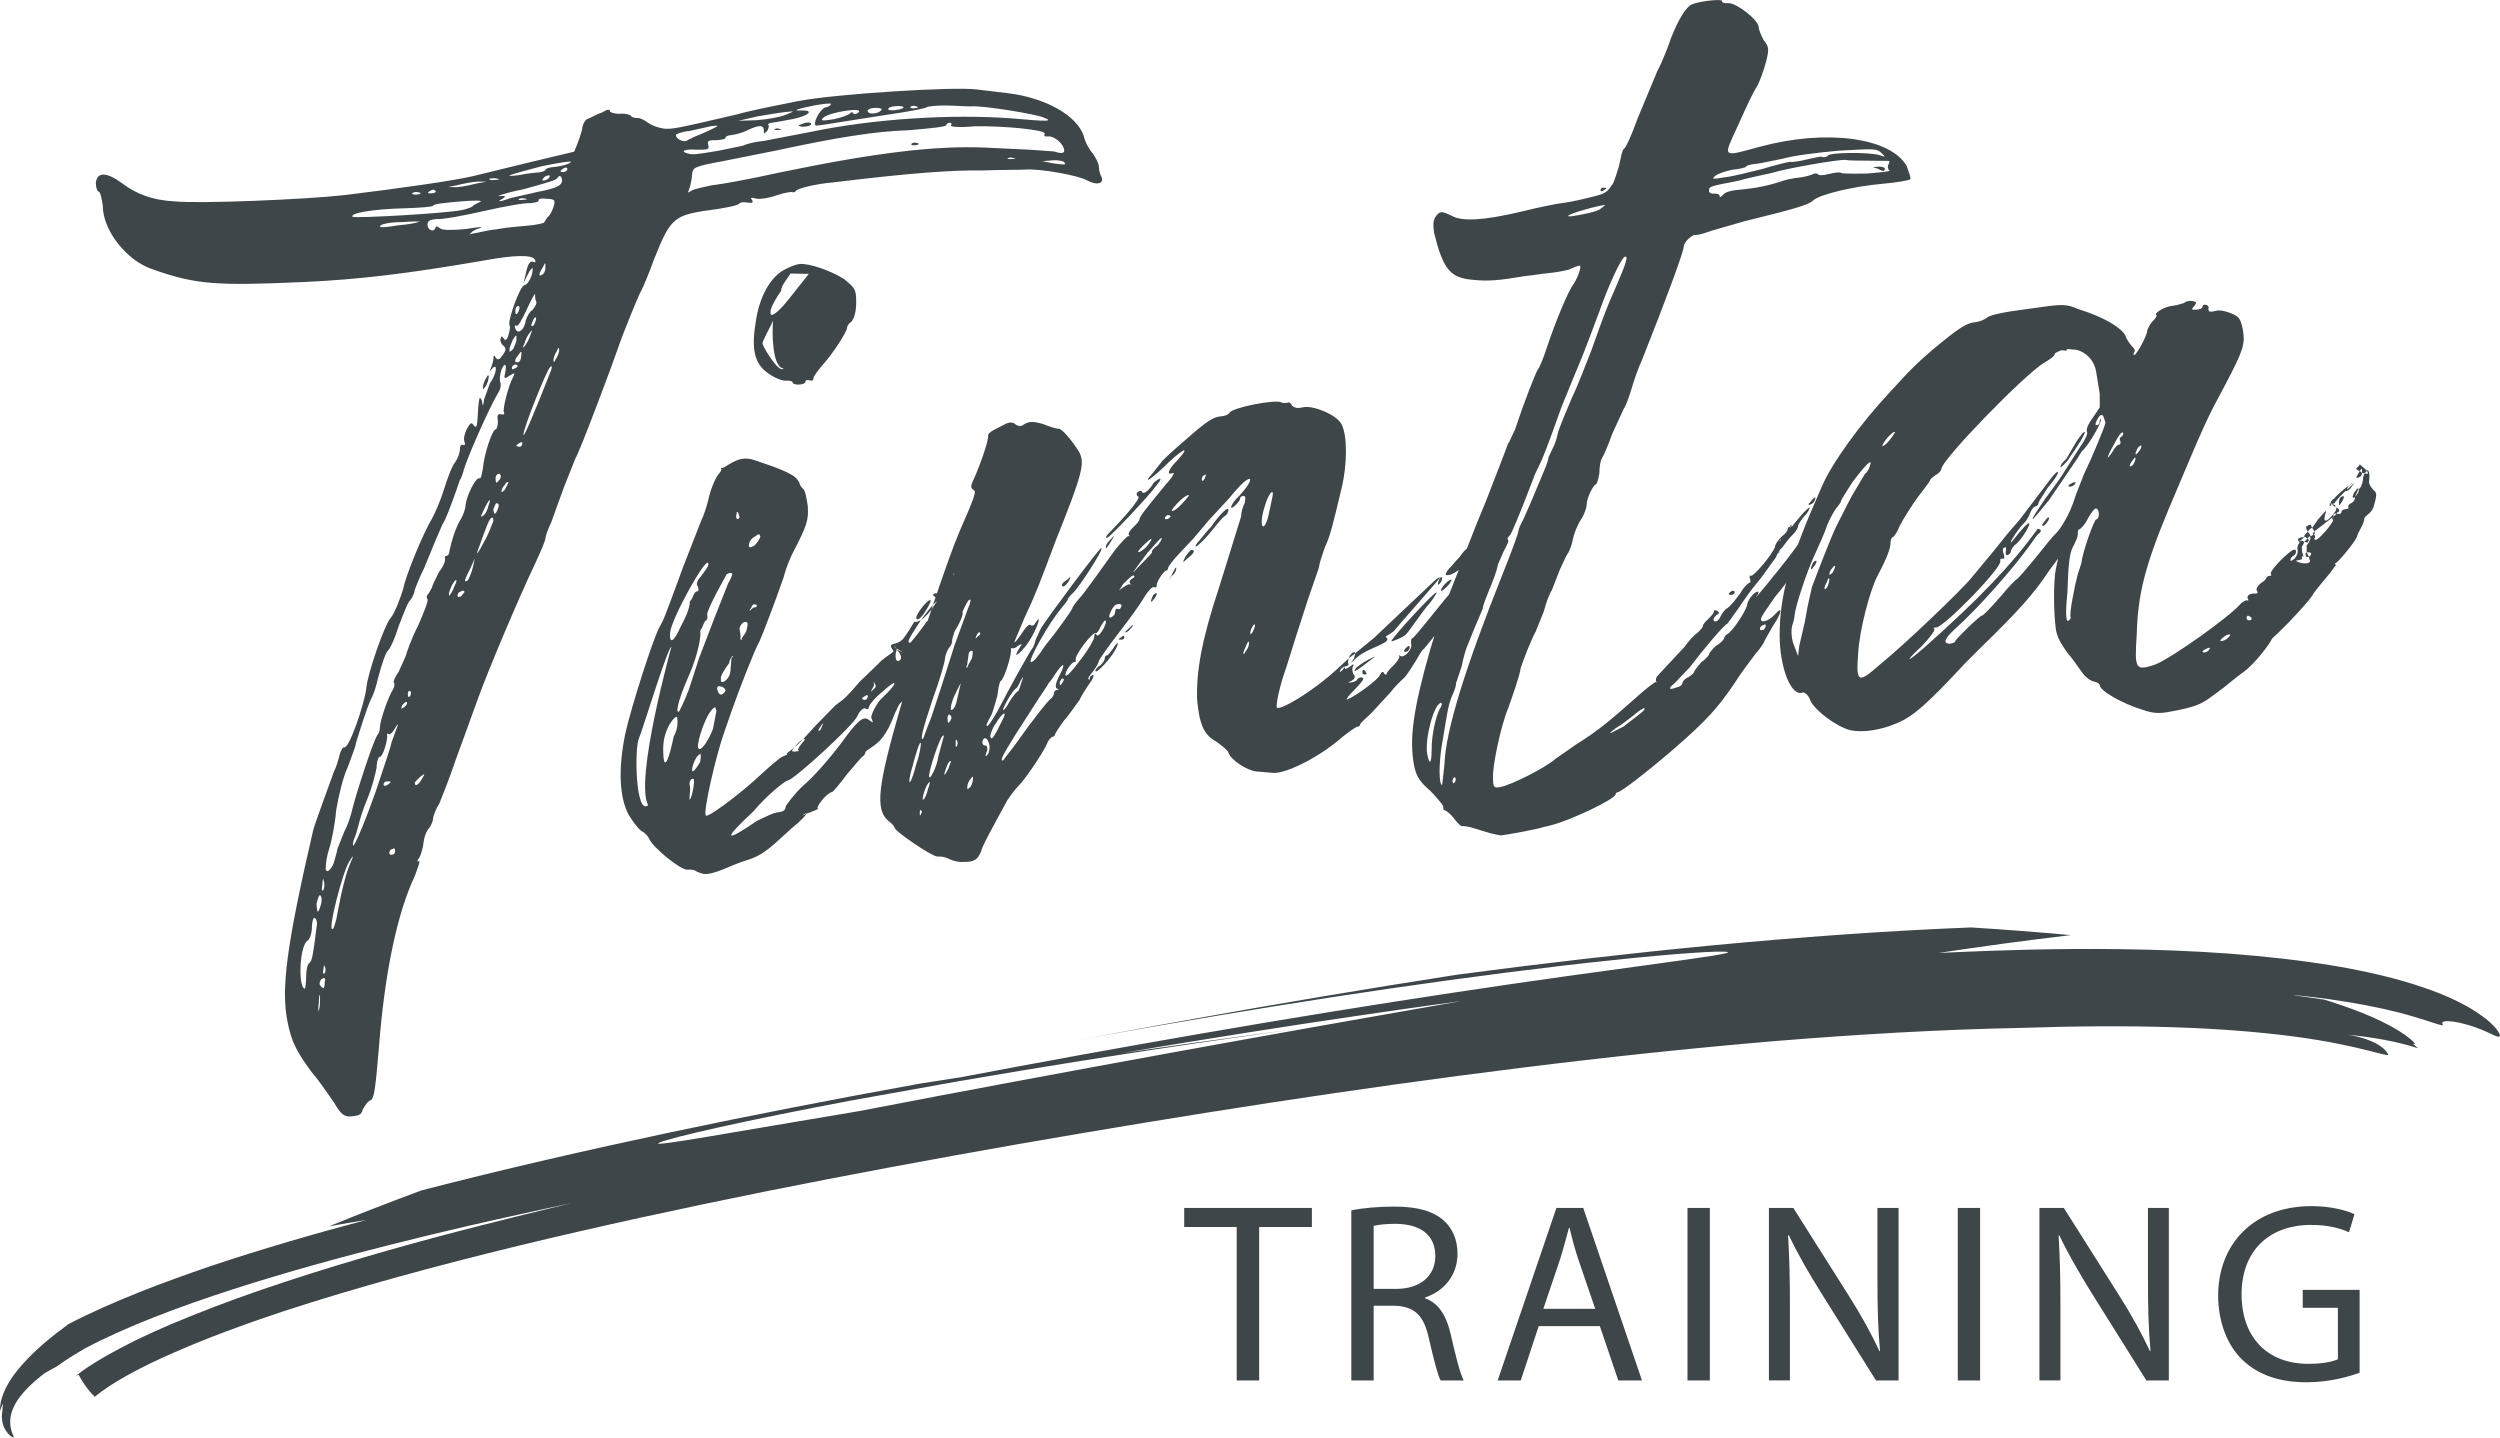 <svg xmlns="http://www.w3.org/2000/svg" xmlns:xlink="http://www.w3.org/1999/xlink" xmlns:xodm="http://www.corel.com/coreldraw/odm/2003" xml:space="preserve" width="400px" height="230px" style="shape-rendering:geometricPrecision; text-rendering:geometricPrecision; image-rendering:optimizeQuality; fill-rule:evenodd; clip-rule:evenodd" viewBox="0 0 204800 117750"> <defs>  <style type="text/css">       .fil0 {fill:#3F4649;fill-rule:nonzero}     </style> </defs> <g id="Ebene_x0020_1">    <g id="_2204188265968">   <path class="fil0" d="M90210 14450c-90,-150 -190,-540 -190,-780 0,-320 -280,-760 -470,-1070 -280,-290 -670,-970 -760,-1450 -560,-1690 -3120,-3130 -6150,-3510l-2650 -320c-1890,-230 -11270,340 -14580,950 -1420,290 -3700,720 -4930,1070 -4920,1150 -5480,1280 -6150,1180 -380,-50 -940,-250 -1230,-460 -280,-210 -660,-410 -850,-400 -180,20 -480,-30 -570,-180 0,-80 -470,-200 -840,-170 -390,40 -770,-90 -860,-160 0,-240 -190,-230 -670,60 -370,110 -840,390 -1040,480 -280,30 -470,360 -560,690 0,240 -190,810 -380,1310l-290 730 -3690 880 -4630 1130c-1520,360 -6060,1010 -10520,1550 -3120,350 -11830,720 -13910,510 -1810,-90 -3130,-610 -4270,-1470 -1230,-910 -2070,-1000 -2170,-40 0,320 100,630 190,700 190,-20 280,530 380,1160 0,2070 1990,4520 4060,5210 3600,1270 5220,1370 12600,1040 4260,-210 8040,-630 14480,-1740 2560,-470 4080,-520 4270,-60 90,160 0,240 -100,170 -280,-130 -480,50 -670,1010l-180 730 370 -750c200,-410 390,-580 390,-430 0,570 -390,1310 -670,1330 -380,40 -1420,3000 -1230,3290 90,150 0,480 -90,800 -100,410 -290,510 -380,280 -190,-230 -190,-230 -280,100 0,160 90,390 280,530 190,140 190,390 -90,730 -280,420 -390,430 -580,210 -90,-230 -180,-220 -180,90 0,160 -100,480 -190,740 -190,330 -100,320 90,70 470,-530 380,440 -190,1210l-470 1310c-100,640 -100,640 -190,90 -190,-370 -190,-290 -290,500 -90,1610 -90,1840 -370,1550 -190,-310 -280,-220 -570,290 -190,410 -290,810 -190,1050 90,230 0,320 -100,250 -180,-70 -280,100 -280,410 0,240 -190,740 -370,990 -290,340 -670,1410 -950,2310 -280,910 -760,1970 -950,2310 -760,1260 -2180,4730 -2370,5770 -190,660 -750,2140 -1040,2400 -470,520 -1890,4540 -1980,5740 -190,1440 -1420,4970 -1810,4850 -90,-70 -280,260 -370,580 -100,410 -290,1060 -470,1400 -390,1060 -1620,4430 -1710,4830 -2180,9420 -2650,13040 -2090,15690 290,1560 760,2480 1990,4130 580,660 1330,1780 1810,2460 560,980 840,1190 1410,1140 660,-60 850,-150 940,-550 200,-340 390,-680 670,-780 280,-180 380,-980 670,-4430 470,-6080 1510,-10940 2930,-13930 280,-740 470,-1320 370,-1230 -180,110 -180,20 -90,-150 190,-170 280,-650 380,-980 100,-800 200,-1210 570,-1640 100,-170 280,-500 280,-820 100,-330 280,-820 480,-1070 100,-250 750,-1820 1330,-3540l1880 -5170c770,-2140 3230,-8000 4650,-10980 470,-1000 850,-1910 850,-2070 0,-150 190,-730 470,-1310l1040 -2870 950 -2390c280,-350 3120,-7910 3500,-9060 290,-890 1610,-4190 1900,-4690 180,-340 660,-1490 1040,-2560 1420,-3530 1600,-3630 5200,-4110 950,-160 1700,-300 1810,-470 90,-90 370,-110 650,-60 380,50 470,40 380,-190 -190,-230 -90,-240 390,-120 370,50 1130,-100 1700,-310 570,-200 1040,-240 1130,-250 190,60 280,50 380,-110 190,-180 1520,-540 3030,-670 6630,-810 9850,-1010 12220,-980 1600,-60 3120,-40 3500,-70 1130,-110 4450,480 5110,900 750,410 1420,270 1140,-340l-10 0zm-9370 -2360c-4170,-190 -9090,400 -17040,2050 -2270,510 -4740,960 -5490,1030 -660,150 -1430,290 -1710,470 -280,190 -280,190 -90,-300 90,-340 190,-820 190,-1130 90,-500 180,-580 2550,-1020l4360 -870c4930,-1060 8040,-1570 10890,-1660 1790,-160 3030,-270 3030,-430 0,-80 90,-170 280,-180 90,-10 200,60 90,230 -90,80 570,190 1990,60 2280,-40 5880,290 5690,620 -100,170 0,240 280,210 560,-50 1320,690 1320,1160 0,240 -280,260 -850,70l-1980 -140 -3510 -170 0 0zm-38820 18820c-370,670 -840,2540 -750,2840 90,160 0,250 -190,190 -290,-60 -380,30 -290,570 0,320 -90,650 -190,660 -280,30 -950,2060 -1040,3190 -90,570 -190,890 -280,820 -280,-130 -1040,1360 -1140,2170 0,310 -190,880 -470,1310 -370,660 -660,1570 -850,2460 0,240 -100,400 -280,420 -100,10 -100,90 -100,170 100,150 -90,640 -480,1150 -280,590 -560,1090 -560,1240l-280 510c-190,170 -190,330 -100,480 100,70 -290,1060 -760,2140 -560,1080 -950,2220 -1040,2550l-560 1240c-290,420 -480,830 -390,900 100,160 0,410 -90,580 -380,580 -1050,2550 -1050,3020 0,250 -90,570 -190,660 -280,260 -1700,4600 -2070,6070 -100,480 -390,1380 -670,1880l-560 1410c0,150 -190,720 -290,1130 -280,740 -750,940 -660,300 0,-250 90,-890 280,-1460 190,-570 480,-2030 570,-3150 190,-1130 570,-2750 940,-3500 290,-820 670,-1730 670,-1970 380,-1220 860,-2780 1230,-3600 280,-510 470,-1230 560,-1640 390,-1470 670,-2210 860,-2380 190,-180 560,-1010 860,-1980 370,-990 750,-1900 840,-1990 90,-160 290,-340 290,-420 0,-80 100,-160 100,-240 0,0 90,-180 90,-340 90,-240 370,-980 750,-1730l950 -2310 570 -1320c290,-420 660,-1480 1140,-2800l280 -820c100,-90 190,-410 280,-670 190,-880 2090,-5180 2840,-6440 190,-260 290,-660 190,-900 -90,-230 0,-710 100,-1030 280,-670 470,-450 280,370 -90,400 0,390 380,120 470,-270 470,-270 280,140l0 0zm15060 -18650c940,0 1040,-10 940,-400 -90,-310 0,-400 670,-380 370,-30 750,-70 750,-220 0,-80 200,-180 480,-200 280,-30 760,-150 1230,-350 950,-480 1420,-520 1420,-40 0,320 0,320 280,50 90,-160 190,-420 90,-490 -90,-70 100,-160 300,-180 190,-20 940,-160 1700,-300 1320,-280 1790,-720 760,-710 -860,70 -480,-120 1030,-410 760,-140 1430,-200 1340,-110 0,80 -200,250 -480,280 -380,110 -1050,1280 -750,1490 0,0 650,-60 1410,-200l4450 -700c1710,-240 3130,-520 3220,-610 90,-80 850,-150 1610,-140 850,10 1710,90 1990,70 950,-90 5390,640 5960,910 850,320 470,350 -2640,70 -4930,-360 -11280,30 -16480,1120l-3790 730c-560,50 -1330,200 -1700,390l-1990 410c-1890,320 -2180,350 -2560,220 -670,-180 -190,-370 760,-300l0 0zm-13830 6220c-750,60 -1890,160 -2650,310 -650,50 -1510,300 -1790,320 -390,110 -390,110 -190,-60 100,-180 470,-290 750,-390 280,-110 -280,-60 -1230,100 -1230,110 -1890,90 -2070,-50 -300,-210 -390,-210 -390,-50 -90,170 -190,260 -370,190 -190,-60 -290,-290 -290,-450 0,-310 190,-410 750,-460 480,40 2180,-270 3880,-660 1620,-370 3410,-690 3800,-640 470,-40 750,-160 660,-230 0,-150 280,-180 660,-130 660,20 760,90 570,670 -100,320 -280,650 -380,740 -190,180 -280,350 -380,520 0,70 -660,210 -1330,270l0 0zm-10130 -1420c1330,-40 2370,-130 2370,-210 0,-150 950,-240 2180,-350 1140,-100 1890,-90 1700,10l-560 290c-90,170 -480,280 -950,400 -1230,270 -8800,700 -8990,550 -190,-300 1700,-630 4250,-690l0 0zm-560 42420l-480 1310c-90,490 -750,2370 -1320,4100 -1050,2950 -2090,5350 -1800,3970l190 -490 190 -660c90,-400 370,-1380 760,-2290 380,-910 660,-2040 750,-2530 0,-550 190,-970 280,-900 200,60 670,-1410 580,-1800 0,-80 0,-150 90,-80 90,150 380,-120 560,-460 200,-330 300,-420 200,-170l0 0zm-6630 16480c-280,2340 -380,2740 -570,2910 -180,100 -280,590 -280,1140 0,550 -90,970 -90,970 -570,40 -480,-3460 190,-3910 180,-100 370,-600 370,-1070 0,-410 100,-810 190,-820 190,60 280,370 190,780l0 0zm18180 -60260l-2280 520c-840,310 -1230,350 -650,50 280,-180 280,-260 -290,-210 -290,30 570,-280 1990,-560 1320,-370 2650,-720 2740,-880 190,-260 290,-270 390,-40 180,540 -300,830 -1900,1120l0 0zm1040 14620c-1420,3620 -2270,5600 -2270,5290 0,-560 1890,-5260 2180,-5530 180,-170 180,-90 90,240zm10220 -19260c0,-80 480,-280 1140,-340l1800 -400c660,-60 660,-60 -380,440 -660,290 -1230,500 -1330,590 -90,0 -180,90 -370,190 -280,100 -860,-170 -860,-480l0 0zm-26500 59240c-480,1070 -670,1890 -950,3110l-380 1930c-100,340 -190,740 -290,750 -470,350 860,-4930 1430,-5620 190,-330 280,-420 190,-170l0 0zm16370 -56610c-280,30 -560,130 -560,210 0,80 -200,180 -480,210 -280,20 -950,80 -1610,220 -1600,210 -940,0 1800,-720 1320,-270 2370,-440 2370,-360 0,150 -750,380 -1520,440l0 0zm-2080 11640c380,-830 670,-1330 670,-1250 0,160 0,390 90,620 90,150 -90,400 -280,670 -290,180 -480,590 -580,910 -90,730 -650,1170 -840,640 -100,-230 0,-320 90,-250 100,150 470,-520 850,-1340l0 0zm27170 -16130c-190,170 -380,190 -470,40 0,-90 -90,-80 -190,20 -190,170 -760,380 -1420,510 -1040,170 -1040,90 -760,-170 570,-440 3320,-850 2840,-400l0 0zm-8230 320c940,-160 1980,-330 2370,-360 650,-70 650,-70 -110,240 -470,200 -1510,370 -2350,440l-1530 50 1620 -370 0 0zm-21680 33140c-100,240 -380,1070 -770,1730 -370,750 -650,1090 -560,850 760,-2140 950,-2630 1140,-2800 90,-100 190,-30 190,220zm-6070 -24510c-90,80 -850,230 -1690,300 -1140,180 -1620,220 -1520,50 100,-160 850,-310 1800,-310 850,-70 1510,-50 1410,-40l0 0zm3130 -2990c470,-120 1140,-250 1610,-290l760 10 -760 140c-470,120 -1140,260 -1610,310l-760 -10 760 -160zm34080 -6320c390,-30 670,30 670,110 -100,330 -1050,490 -1140,170 -90,-70 90,-240 470,-280zm-45540 65840c0,0 -90,-310 -90,-630 90,-400 190,-720 290,-730 90,70 190,300 90,700 -90,320 -190,660 -290,660l0 0zm60220 -61310l-850 -170 850 -70c470,-40 940,80 940,160 190,220 100,220 -940,80zm-44500 15260c0,-240 190,-570 280,-820 290,-430 290,-430 290,-20 0,230 -190,640 -290,810 -280,270 -280,270 -280,30zm-3020 17910c-100,410 -300,830 -390,990 -380,270 -280,-50 200,-970l370 -830 -180 810zm34640 -37850c380,-30 660,20 660,100 0,160 -1040,330 -1230,190 -90,-150 190,-260 570,-290zm-33800 33240c390,-910 760,-1330 480,-590 -90,400 -280,810 -480,910 -190,180 -190,20 0,-320l0 0zm-12960 38500c0,560 -100,650 -380,280 -100,-160 0,-320 90,-490 290,-180 380,-110 290,210zm10590 -32330c-90,330 -370,680 -370,680 -190,20 190,-970 480,-1240 180,-90 90,150 -110,560zm5500 -18920c0,240 -100,480 -280,500 -290,30 -290,-210 90,-640 190,-340 280,-270 190,140zm-8150 34660c-280,500 -560,600 -560,290 0,-80 280,-340 470,-520 390,-280 390,-280 90,230l0 0zm31440 -53480c280,-20 470,-120 470,-190 0,-160 -190,-150 -470,-120l-570 210c0,70 290,140 570,110l0 -10zm-25190 31310c-90,250 -190,410 -280,420 0,0 -90,-150 -90,-390 90,-240 180,-490 280,-490 190,60 190,220 90,460l0 0zm3890 -19740c0,240 -100,490 -290,580 -280,180 -280,-50 90,-640 200,-420 200,-420 200,60l0 0zm-4920 9740c190,-260 280,-670 280,-830 0,-150 -90,-150 -190,100 -200,250 -290,660 -290,820 0,160 0,160 200,-90zm3210 -3550c90,-320 280,-740 480,-910 90,-250 190,-180 0,230 -100,340 -290,670 -480,920 -190,170 -190,170 0,-240zm2840 550c0,150 -100,490 -280,740 -100,250 -190,330 -190,100 0,-160 90,-490 280,-750 90,-320 190,-330 190,-90zm-4820 10520c-100,170 -290,340 -290,340 -100,10 -100,-150 -100,-390 0,-150 100,-320 290,-340 100,70 190,140 100,390zm-8910 30830c-90,10 -190,-60 -190,-140 0,-160 100,-330 290,-340 90,-100 190,-30 190,140 0,230 -100,320 -290,340zm5690 -21170c-190,100 -290,30 -290,-50 0,-160 100,-330 290,-350 90,-90 280,-100 280,50l-280 350zm3590 -8740c-180,180 -280,260 -280,110 0,-80 100,-340 280,-510 100,-250 290,-260 290,-180l-290 580zm860 -14700c0,-160 90,-330 190,-340 180,-20 180,150 90,390 -90,170 -190,340 -190,260 -90,10 -90,-70 -90,-310zm2260 -10780c100,-160 290,-260 480,-270 100,-10 100,70 0,230 -90,90 -280,190 -380,190 -190,20 -190,-60 -100,-150zm-750 12000c-190,170 -290,100 -90,-320 90,-240 190,-410 280,-260 0,160 -90,410 -190,580zm-12310 37640c0,-160 100,-250 290,-260 90,-10 280,-30 280,50 0,80 -190,180 -280,260 -190,100 -290,30 -290,-50zm14770 -50180c-180,20 -280,-60 -280,-60 0,-80 190,-180 280,-260 190,-100 290,-30 290,50 0,160 -190,260 -290,270zm-19780 58410c0,-470 90,-650 90,-400 100,230 100,540 0,790 -90,170 -190,10 -90,-390zm8900 -56900c90,-90 280,-100 370,50 90,70 -90,160 -280,180 -380,30 -470,-40 -90,-230l0 0zm-2190 42320c-280,180 -280,180 -180,-140 180,-170 280,-340 370,-270 100,70 0,240 -190,410l0 0zm9470 -21330c-180,10 -280,-60 -280,-60 0,-80 100,-160 280,-260 100,-100 290,-20 190,60 0,160 -90,250 -190,260zm-8800 -20780c100,-90 380,-110 560,-50 190,60 100,150 -180,170 -280,30 -470,-30 -380,-120zm-7670 66970c0,240 -100,-70 0,-630 0,-640 100,-810 100,-490 0,320 0,800 -100,1120l0 0zm15810 -52650c0,-90 90,-260 290,-270 90,-10 190,60 190,140 0,0 -100,170 -290,190 -100,90 -190,90 -190,-60zm-1800 -15510c190,-20 470,-40 660,20 190,60 100,70 -280,100 -380,40 -470,-30 -380,-120zm-6530 42380c-100,170 -190,100 -190,-140 0,-230 90,-320 190,-250 100,70 100,230 0,390zm41000 -48260c90,-90 280,-100 460,-40 190,60 190,140 -180,170 -190,20 -380,-40 -280,-130zm560 2980c-190,-70 -380,-50 -470,40 -90,90 0,160 280,130 280,-20 380,-110 190,-170l0 0zm-48560 68000c-100,90 -190,20 -100,-310 0,-320 100,-410 100,-250 90,150 90,400 0,560zm15900 -63400c90,-90 380,-120 560,-50 190,60 100,70 -180,90 -290,30 -470,40 -380,-40l0 0zm40430 -3300c-290,30 -480,-30 -390,-40 100,-90 290,-100 480,-40 280,50 190,60 -90,80l0 0zm-19130 -2380c280,-20 280,-20 90,-80 -180,-70 -370,-50 -460,40 -100,0 90,70 370,40l0 0zm1900 50240c-200,250 -390,510 -290,580 90,70 -100,90 -290,100 -280,30 -280,-50 -90,-310 -370,350 -670,460 -560,530 90,70 -390,110 -760,470 -470,350 -1330,1150 -2000,1760 -1600,1410 -3690,2940 -3880,2800 -280,-210 860,-5080 1520,-6890l570 -1640c660,-1880 1980,-5260 2270,-5680 280,-590 1420,-3620 1990,-5270 180,-730 570,-1710 850,-2210 1040,-2010 1230,-2500 1140,-3680 -100,-630 -190,-1250 -380,-1400 -90,-80 -290,-300 -290,-450 0,-80 -190,-380 -470,-590 -470,-290 -950,-560 -3220,-1310 -750,-260 -1330,-120 -2080,340 -290,180 -570,360 -570,280 -100,10 -100,10 -100,90 100,-10 0,230 -180,420 -190,170 -570,1000 -760,1730 -190,820 -470,1710 -660,2050l-1510 3870c-1620,4430 -1620,4350 -1900,4850 -470,760 -2370,6650 -2840,8840 -570,2830 -480,5120 280,6570 380,610 760,1120 1050,1340 280,130 560,430 650,660 290,680 2560,2560 3130,2510 280,-30 560,30 670,100 190,140 470,190 660,250 850,90 2270,-740 3410,-1090 1600,-450 2270,-1310 3780,-2640 860,-700 1140,-1050 1230,-1210 -180,90 -370,190 -280,100 190,-100 280,-180 280,-100 380,-120 1050,-410 950,-400 -290,-60 750,-1340 1140,-1370 90,-10 660,-700 1230,-1460 660,-780 1230,-1470 1320,-1480 100,-80 190,-250 190,-330 0,-160 850,-470 1420,-1230 660,-860 950,-1990 1140,-2250 90,-250 280,-580 370,-590 100,-80 670,-770 1140,-1530 570,-680 1230,-1540 1510,-1800 950,-1200 2560,-3570 2370,-4100 -190,-630 -280,-1250 -370,-2200 0,-640 90,-480 -380,-760l-90 410c-200,410 -110,1200 -200,1130 -190,-60 -190,100 -100,240 0,240 -180,650 -370,910 -280,350 -1140,580 -1610,1340 -480,670 -1040,1360 -1130,1450 -390,110 -100,-400 560,-1400l280 -430c-190,90 -380,190 -470,120 -90,-70 -280,430 -760,1100 -280,430 -470,600 -1030,730 -480,120 90,540 0,630 -300,270 -860,560 -1230,990l-1530 1480c-1030,1200 -1230,1390 -1980,1920l-1610 1650 -1040 1130c190,-100 190,60 -90,320l0 10zm-2750 -30290c480,350 1130,610 1410,590 300,-30 580,30 580,190 180,220 1040,150 1040,-100 0,-150 190,-170 380,-110 180,60 280,-20 280,-180 0,-160 380,-660 760,-1100 850,-940 1990,-2720 1990,-3030 0,-160 190,-410 380,-520 180,-250 370,-740 370,-1540 0,-1110 -90,-1180 -950,-1900 -940,-640 -2830,-1340 -3690,-1270 -280,30 -840,240 -1320,510 -1140,660 -1990,2250 -2270,4250 -380,2260 -100,3430 1040,4210l0 0zm9180 26710c-480,590 -760,1260 -760,1490 190,460 190,460 -190,180 -470,-360 -940,80 -2170,1770 -950,1280 -2370,2920 -3220,3620 -760,710 -1430,1640 -1430,1720 0,320 -280,420 -560,450 -470,40 -1140,410 -1790,710 -2660,1820 -2850,1600 -300,-770 1240,-1460 2650,-2540 2850,-2550 470,-40 5390,-4530 5680,-5270 180,-420 470,-680 660,-620 190,150 280,-20 280,-100 0,-160 470,-760 1140,-1290 470,-440 950,-800 950,-650 0,170 -480,690 -1140,1310l0 0zm-19030 8660c-1040,880 -1140,-4680 -750,-5510 190,-330 2370,-7520 2650,-7460 0,0 -3040,10920 -1900,12970l0 0zm5400 -15270l-1230 3210 -850 2620c-380,990 -770,1730 -770,1730 -280,270 -280,-520 860,-3090 670,-1560 950,-3110 850,-3490 290,-420 290,-750 470,-840 190,-100 100,-400 100,-480 0,-480 1420,-2980 1610,-3330 660,-290 470,120 100,790l-1140 2880 0 0zm-3600 1110c100,-1120 2930,-6220 3120,-5670 100,230 -370,740 -660,1160 -370,360 -280,750 -180,740 0,150 90,300 0,390 -390,30 -300,430 -670,860 0,560 -380,1380 -750,2050 -580,1320 -950,1440 -860,470l0 0zm11360 -29370l-1700 2140c-950,1190 -1520,1480 -1430,1000 -90,-230 480,-1240 860,-1750 0,-480 670,-1180 760,-1420l1510 30 0 0zm-7570 35800l-280 1460c-290,810 -1050,2070 -1230,1540 -100,-480 750,-3100 1420,-3310 0,0 0,80 90,310l0 0zm-4360 3090c0,-1680 1040,-2800 1140,-2570 0,80 180,770 -290,1610 -280,1460 -850,3340 -850,960l0 0zm9850 -31150c-290,500 -1610,-1620 -1710,-2000 -90,-150 660,-1410 860,-1910 -90,880 -90,3830 850,3910l0 0zm-4260 23740l-90 1120c-100,720 -860,1110 -770,620 -90,-230 290,-810 670,-1330 100,-640 570,-760 190,-410l0 0zm16000 -4020c280,-430 370,-750 280,-740 -280,20 -1140,1130 -1140,1450 0,310 380,120 860,-710l0 0zm-15150 2520c-190,10 -100,-150 -100,-240 0,-240 -90,-620 -90,-700 90,-330 290,-510 480,-530 280,-20 180,310 90,710 -90,330 -480,610 -380,760zm1520 -8480c0,150 -280,570 -480,750 -380,200 -380,200 -470,40 0,-160 90,-560 470,-750 380,-270 380,-270 480,-40zm15330 4060l280 -670c110,-90 0,-240 -90,-230 -190,20 -750,950 -750,1260 0,250 470,-40 560,-360l0 0zm-20260 14410c-180,340 -480,750 -570,760 -280,190 90,-1200 570,-1400 0,-160 100,70 0,640zm-850 3090c-90,170 90,-960 0,-1110 -90,-310 90,-640 280,-580 190,-10 -90,1520 -280,1690l0 0zm2930 -8920c-280,500 -560,370 -660,-20 -90,-230 0,-390 190,-330 380,50 470,280 470,350zm19040 -5880l-580 530 290 -660c100,-320 0,-800 -90,-1110 0,80 90,150 90,70 190,470 470,1000 290,1170l0 0zm-4740 3360c-380,350 -470,-350 -280,-850 280,300 470,680 280,850zm3030 -4800l-190 260c-290,500 -750,1020 -1140,1290 670,-930 1040,-1360 1330,-1550zm190 -490c-90,-150 -290,-220 -480,-110 -90,80 0,160 100,230 190,140 190,220 190,370 290,-260 380,-340 190,-490l0 0zm-6060 8560c-190,20 -280,-50 -280,-130 0,0 90,-100 280,-190 100,-90 190,-100 190,60 0,80 -90,260 -190,260zm-9190 -7550c-370,360 -370,280 -180,30 90,-180 90,-340 380,-280 190,60 100,230 -200,250l0 0zm-1130 -7370c-190,260 -280,30 -280,-130 90,-250 0,-480 180,-260 0,80 100,230 100,390zm11070 13980c-370,350 -370,350 -90,-150 90,-160 0,-320 0,-400 90,160 290,380 90,550zm-4350 3000c100,-90 190,-170 190,-250l-280 660c-280,190 -190,20 90,-410zm-1510 1170c-290,260 -480,520 -670,620 190,-260 480,-530 670,-620zm8230 -7090l-560 -260 0 -80 560 340zm4170 -6560l-90 250 0 -80 90 -170zm-4830 6230l-90 -150 90 70 0 80 0 0zm100 -250l-190 100c90,-90 190,-100 190,-100zm49320 -8600c-90,-390 -90,-390 -570,40 -1230,270 -1700,790 -1130,1300 100,70 280,-30 470,-200 280,-340 280,-340 0,230 -370,760 -370,830 -670,540 -180,-230 -180,-230 -90,90 90,310 -560,50 -850,150 -190,100 -480,1320 -1230,2260 -760,850 -2840,3590 -3030,3600 -90,10 -90,170 -90,410 180,450 -570,1240 -860,1030 -90,-70 -190,-70 -90,80 0,80 -190,410 -470,680 -290,270 -580,610 -580,690 0,150 -90,80 -190,10 -90,-230 -180,-220 -370,110 -90,330 -1900,1680 -2650,1990 -190,90 90,-330 560,-770 670,-700 860,-950 670,-1010 -190,-70 -370,30 -480,200 0,70 -280,180 -470,190 -280,30 -280,30 100,-160 280,-180 280,-340 90,-560 -90,-230 -90,-480 0,-640 90,-170 0,-160 -190,10 -280,200 -470,290 -470,210 0,-170 -90,-80 -190,100 -290,260 -290,260 -190,10 90,-160 290,-270 380,-280 190,-10 280,-100 280,-180 -90,-150 0,-310 0,-470l-850 790c-2170,2010 -4830,3520 -5020,3220 -90,-310 280,-1930 760,-3240l850 -2710 950 -2940 850 -2460c100,-570 380,-1380 570,-1880 380,-820 570,-1560 1320,-4720 480,-1950 480,-4340 0,-5250 -380,-760 -2260,-1550 -3120,-1400 -470,120 -760,70 -950,-150 -90,-230 -280,-290 -370,-210 -190,20 -380,40 -480,-30 -470,-280 -4070,430 -4260,850 -90,160 -370,270 -760,300 -560,50 -1140,410 -2740,1830 -1140,970 -2090,1850 -2090,1930l-750 940c-850,950 -90,490 1420,-1000 1230,-1140 1700,-1260 670,-130 -770,770 -950,1270 -390,1070 190,-110 0,310 -560,910 -1620,1970 -2180,2660 -2180,2900 0,80 -190,330 -470,590 -290,270 -480,530 -390,680 100,70 100,150 0,80 -90,-70 -560,440 -1130,1130l-1710 2380 -940 1270c-470,520 -850,1020 -850,1110 0,160 -1620,2360 -1800,2540l-470 600c-480,760 -950,1350 -1140,1290 -190,-220 1510,-3230 2460,-4350 280,-350 570,-690 570,-770 0,-70 180,-330 480,-590 460,-440 2550,-3640 2260,-3620 -190,20 -4350,5630 -4930,6550l-460 1000c0,80 -100,400 -190,570 -280,340 -1810,3100 -2930,5260 -390,670 -760,1260 -860,1190 -90,-70 100,-400 280,-740 190,-250 380,-1060 580,-1720 90,-640 180,-1210 280,-1220 280,-180 840,-1980 840,-2460 0,-160 0,-310 110,-240 90,70 280,-30 470,-200 370,-190 370,-190 90,230 -470,760 -190,650 470,-120 570,-680 1140,-1930 1140,-2250 0,-80 -100,10 -280,270 -100,240 -290,260 -380,190 -90,-150 -390,110 -760,700 -380,590 -660,850 -560,610l840 -1990c860,-1820 1140,-2560 2560,-6340 2180,-5430 2360,-6250 1890,-7160 -560,-910 -1410,-1940 -1700,-1920 -190,20 -760,-180 -1230,-370 -850,-250 -1130,-220 -1520,-30 -380,270 -470,200 -750,70 -190,-220 -480,-200 -760,-100l-950 490c-380,190 -560,370 -560,520 90,230 -580,2280 -1230,3690 -190,410 -190,580 0,720 280,130 280,290 -1140,3510 -950,2230 -3410,9600 -4830,14410 -1800,6280 -2090,8300 -950,9230 290,220 480,440 480,520 0,310 3020,2350 3500,2390 290,-20 660,20 1040,230 290,130 760,250 1130,210 860,10 1140,-170 1420,-830 110,-490 860,-1830 2180,-4250 280,-420 670,-920 860,-1110 470,-430 1990,-2640 2360,-3460 100,-330 380,-590 470,-600 100,-10 190,-100 190,-170 0,-80 390,-680 760,-1180 470,-520 950,-1280 1230,-1620 190,-420 570,-1000 860,-1420 280,-350 370,-680 280,-670 -90,10 -280,100 -280,260 0,160 0,160 -90,90 -100,-70 90,-320 370,-660 280,-340 470,-760 470,-840 0,-80 760,-1180 1620,-2290 940,-1200 1890,-2550 2170,-3050 290,-430 570,-770 760,-710 90,70 190,-10 190,-90 -100,-230 570,-1240 760,-1260 90,-10 180,-100 180,-250 0,-80 380,-600 950,-1200l1140 -1210 1230 -1460 1610 -1740c760,-930 1420,-1630 1700,-1650 290,-30 -190,730 -850,1420 -670,620 -850,1270 -290,750 200,-180 390,-440 390,-520 0,-160 90,-240 280,-260 190,-20 190,220 90,630 -190,330 -280,820 -280,1060l-1800 5800c-1420,4260 -1890,6920 -1800,9220 190,2050 570,2890 1610,3440 370,280 850,640 950,860 180,630 1510,1460 2270,1560l1420 120c1040,60 3790,-1290 5680,-2970 570,-440 1040,-800 1240,-820 90,-10 180,-90 180,-180 0,-80 470,-520 940,-950l1520 -1650c380,-510 940,-1030 1140,-1210 190,-180 570,-760 940,-1360 290,-500 570,-1000 670,-1010 280,-260 3020,-3840 3020,-3920 0,-80 480,-750 950,-1430 1990,-2800 2180,-3130 2180,-3530l0 0zm-8610 7430c180,-260 3780,-4300 3780,-4380 0,-90 -190,10 -470,270l-4920 4650 -1520 1250c0,70 -100,240 -100,400l-280 420 470 -440c950,-880 3130,-1230 2370,-1720l670 -450zm-27550 4790c-200,20 -290,180 -290,340 0,80 -100,250 -190,340 -190,100 -1320,1470 -3120,4010 -480,590 -850,1110 -850,1110 -290,20 0,-480 1040,-2160l1890 -2940c380,-600 760,-1100 760,-1180 90,-100 370,-440 560,-770 670,-1020 950,-1040 390,40 -390,760 -390,1070 -190,1130 190,70 190,70 0,80l0 0zm-8430 -3630l-1040 3270 -860 2620c-370,910 -650,1720 -650,1720 -290,260 -100,-620 750,-3160 570,-1570 1040,-3120 1040,-3510 100,-410 280,-740 380,-830 100,-90 190,-330 190,-490 0,-480 1040,-2960 1330,-3300 280,-260 190,140 -90,810l-1050 2870 0 0zm-2180 980c280,-1130 2370,-6170 2370,-5610 0,230 -190,730 -380,1140 -190,340 -290,750 -190,820 0,80 0,240 -100,320 -180,20 -280,420 -470,920 -90,480 -370,1380 -660,1960 -570,1330 -760,1510 -570,450zm39200 -1920c190,-170 1510,-2110 1790,-2380 190,-180 760,-1020 670,-1020 -90,-150 -3690,3740 -3690,3990 0,80 1040,-340 1230,-590zm-24520 -7870c190,-10 3410,-3400 4070,-4330 370,-430 370,-590 180,-490 -180,90 -470,280 -560,520 -380,520 -760,790 -850,480 -100,-70 -190,-60 -380,110 -90,90 0,320 90,310 290,130 -1420,2030 -2550,3170 -100,160 -100,240 0,230l0 0zm-280 7420c-300,500 -480,670 -580,520 -90,-150 -190,-140 -190,180 0,170 -460,1000 -1040,1760 -840,1110 -1320,1630 -1320,1310 0,-310 570,-1080 760,-1020 90,-10 90,-90 90,-170 -180,-290 1330,-2260 1610,-2210 90,80 280,-180 370,-420 110,-250 300,-510 390,-600 190,-10 90,240 -90,650l0 0zm29910 -6430c190,-90 190,-170 190,-260 -100,-70 -380,120 -660,460 -200,330 -670,770 -950,1120 -280,260 -480,590 -480,670 200,390 2090,-810 1620,-1490 280,50 660,100 280,-500l0 0zm-16090 -4320l-290 1370c-90,500 -290,910 -380,990 -280,190 -280,-690 90,-1750 290,-980 760,-1430 580,-610l0 0zm-26990 19850l-370 1380c-100,810 -760,2140 -760,1590 0,-490 850,-3100 1130,-3290 100,-80 100,70 0,320l0 0zm21880 -16930c560,-690 1040,-1300 1230,-1390 180,-100 280,-340 280,-500 0,-310 -670,300 -1420,1400 -280,260 -670,770 -950,1110 -280,260 -380,510 -280,500 90,-10 660,-530 1140,-1120zm-24530 19710c470,-1790 760,-2700 850,-2470 0,170 -90,890 -380,1710 -370,1460 -750,2060 -470,760l0 0zm6530 -3040c0,-160 190,-740 470,-1080 480,-820 950,-1110 580,-360 -770,1570 -950,1830 -1050,1440zm10040 -7160c-190,250 -380,520 -470,520 -100,10 -190,100 -190,260 0,160 -190,410 -390,580 -180,100 -370,280 -370,440 0,240 850,-560 1420,-1400 280,-420 480,-830 380,-910 0,0 -190,180 -380,510l0 0zm3690 -8510c-380,280 -560,530 -470,600 0,0 -190,250 -380,430l-850 870c-670,770 -190,100 850,-1270 570,-610 1040,-1200 1130,-1210 100,-10 0,240 -280,580l0 0zm-11640 11750c90,0 280,-340 370,-590 290,-500 290,-420 100,70 -100,330 -190,660 -280,740 -100,10 -470,440 -760,950 -190,410 -470,670 -470,590 0,-240 760,-1570 1040,-1760l0 0zm-4550 -230l-280 1210c-90,640 -570,1090 -480,520 0,-160 200,-820 480,-1310 280,-580 380,-760 280,-420zm18370 -15130c-380,440 -760,780 -950,800 -380,190 480,-840 1040,-1200 380,-190 380,-120 -90,400zm-5210 8720c0,90 -180,190 -280,110 -100,-70 -190,100 -190,260 0,160 -100,320 -290,420 -180,90 -280,20 -90,-390 90,-240 280,-510 380,-590 380,-200 660,-60 470,190zm-10880 12010c-190,250 -290,260 -100,-230 100,-250 0,-470 -90,-470 -190,20 -280,-130 -280,-300 90,-480 470,-350 560,200 90,230 0,630 -90,800l0 0zm11830 -14390c-190,100 -290,260 -190,410 90,150 90,150 0,80 -100,-70 -380,110 -660,300 -380,270 -280,260 90,-330 380,-350 660,-700 860,-710 90,70 90,150 -100,250zm1520 -3230c90,-10 0,150 -190,410 -200,340 -860,790 -860,630 0,-160 950,-1040 1050,-1040l0 0zm17790 9890c-380,190 -840,540 -950,630 -370,440 -90,330 390,-30l950 -720c280,-180 180,-170 -390,120l0 0zm-32840 640c-110,10 -110,-70 0,-240 0,-230 90,-560 90,-720 0,-230 90,-410 280,-420 100,-10 100,230 0,640 -190,330 -370,660 -370,750l0 -10zm18350 -9630c-90,10 -280,260 -470,520 -280,580 -280,580 190,140 480,-360 670,-690 280,-660l0 0zm-21580 19620c-90,400 -280,810 -370,820 -200,170 180,-1210 470,-1390 90,-170 90,70 -100,570zm42040 -16330c0,160 180,-10 470,-280 290,-260 380,-500 380,-580 -190,-60 -850,630 -850,860l0 0zm-38340 15450c0,150 -100,480 -190,640 -280,270 -280,270 -280,30 0,-160 90,-480 280,-660 190,-250 190,-250 190,-10zm7760 -16340c-290,180 -470,350 -470,430 0,320 280,140 560,-280 190,-420 190,-420 -90,-150l0 0zm14860 5210c0,160 -100,490 -280,660 -100,250 -190,340 -190,180 0,-160 190,-500 280,-740 90,-240 190,-250 190,-100l0 0zm-24620 10260c-370,760 -470,690 -180,-60 90,-320 280,-580 380,-510 0,0 -100,250 -200,570l0 0zm190 -3990c-190,410 -280,340 -280,-130 0,-160 90,-320 190,-250 90,70 190,220 90,380zm13160 -14660c290,-500 290,-500 -90,-70 -190,170 -380,420 -380,580 0,250 100,70 470,-510l0 0zm11360 7590c0,-160 100,-400 200,-570 90,-170 190,-170 190,-100 0,320 -390,980 -390,670l0 0zm-7950 -3120c-90,170 -180,410 -180,490 0,80 90,70 180,-90 190,-180 290,-420 290,-500 0,-90 -100,-80 -290,100zm26610 -4470c380,-350 470,-440 190,-420 -90,10 -290,190 -390,350 -90,250 -90,250 200,70l0 0zm-5780 8690c-90,90 -280,260 -280,340 0,80 90,150 280,50 100,-80 190,-250 190,-330 0,-80 -90,-150 -190,-60zm2650 -5160c100,-90 190,-330 190,-500 -90,-70 -190,20 -280,270 -100,320 -100,400 90,230zm-30860 8020c-190,340 -280,430 -280,100 0,-80 90,-240 190,-330 180,-20 180,60 90,230zm8900 -8730c-290,510 -290,510 0,80 280,-180 370,-500 370,-580 0,-240 -90,-70 -370,500l0 0zm-380 -4570c-90,10 -190,20 -190,-60 0,-90 100,-180 190,-260 90,-10 280,-30 280,130 -90,100 -190,180 -280,190zm3120 -3450c-90,320 -280,420 -280,180 0,-160 90,-250 190,-330 180,-100 180,-20 90,150l0 0zm-5960 12130l-380 350c-190,170 -280,260 -190,250 90,-10 280,-100 380,-270 190,-180 290,-340 190,-330zm18930 3670c-90,10 -90,80 -90,240 0,80 90,150 190,140 190,-10 190,-90 90,-160 0,-160 -190,-220 -190,-220zm-31620 -2730c-190,260 -190,180 -90,-70 90,-170 180,-330 280,-260 90,70 0,230 -190,330zm-1700 8980c-90,170 -90,10 -90,-240 0,-230 0,-390 90,-240 90,150 90,320 0,480zm13540 -8980c-100,90 -280,190 -280,190 0,80 90,70 280,60 90,-10 190,-100 190,-190 0,-160 -100,-150 -190,-60zm19020 1270l100 90 -570 440c100,-250 290,-510 470,-530l0 0zm-35500 13290c-90,160 -90,160 -90,-70 0,-240 0,-320 90,-250 100,0 100,150 0,320l0 0zm80760 -53100c-1320,-2340 -6620,-3070 -12120,-1560 -3020,820 -2930,900 -1790,-1580 1230,-2740 1320,-2830 1700,-3490 180,-350 480,-1160 660,-1820 290,-1140 290,-1290 -180,-1880 -200,-390 -390,-850 -390,-1000 0,-650 -1790,-2000 -2460,-2020 -380,30 -560,-30 -560,-190 0,-150 -1720,-10 -2470,300 -480,210 -1130,1290 -1710,2780 -180,560 -650,1800 -1130,2720l-1610 3870c-470,1320 -950,2390 -1140,2490 -90,80 -190,490 -280,980 -90,480 -370,1300 -560,1790 -580,850 -580,850 -2090,1220 -950,240 -1900,410 -2180,430 -280,30 -1790,320 -3220,680 -3210,760 -4920,830 -5770,340 -850,-400 -950,-390 -1320,120 -190,340 -190,650 -100,1290 750,3020 1330,3700 3210,3850 1240,130 2090,50 4180,-300 560,-50 1420,-200 1980,-250 570,-50 1320,-190 1710,-300 370,-190 750,-310 840,-310 190,-20 -90,870 -470,1470 -470,590 -1510,3150 -2170,5110 -290,910 -660,1820 -770,1900 -180,260 -1120,2650 -1880,4940 -290,580 -470,1080 -580,1160 0,80 -840,2220 -1790,4680 -1050,2480 -1990,5030 -2280,5770 -1320,3300 -1600,4110 -2270,6320 -1420,4970 -1790,7470 -1320,9740 180,780 480,1230 1320,1950 570,580 1040,1180 1040,1260 0,160 0,320 100,310 90,-10 480,270 760,640 280,380 560,670 660,660 190,-10 570,30 940,160l1420 430c300,60 770,180 860,170 280,-20 3130,-520 3600,-720 190,-10 470,-120 560,-130 1430,-350 5220,-2120 5220,-2520 0,-80 90,-160 180,-170 280,-30 2280,-1560 4540,-3500 2660,-2300 3690,-3430 5030,-5440 470,-760 1320,-1870 1700,-2380 470,-520 760,-1020 760,-1100l660 -1170c760,-1100 850,-1750 180,-970 -560,600 -1230,740 -1130,330 0,-160 570,-930 1130,-1760 670,-780 1230,-1540 1140,-1610 0,-90 0,-170 90,-180 480,-200 2180,-2810 2180,-3280 0,-80 380,-830 770,-1510 840,-1420 1320,-2890 840,-2530 -90,90 -940,1270 -1790,2630 -1330,2090 -860,1580 -1710,2690 -1330,1780 -3700,4620 -2930,3590 90,-160 90,-250 0,-240 -290,20 -770,630 -860,1030 0,400 -1140,2170 -1610,2440 -180,100 -280,280 -280,350 0,80 -280,420 -660,610 -290,260 -570,610 -570,690 0,80 -280,420 -670,690 -280,340 -560,690 -560,770 0,80 -190,250 -480,440 -280,100 -470,350 -470,440 0,160 -190,330 -370,350 -760,300 -860,150 -290,-290l1240 -1300c1030,-1370 2830,-3510 3110,-3610l860 -1190c750,-1100 840,-1270 1890,-2550l1230 -1700c0,-80 90,-170 90,-250l100 -90c0,-80 0,-80 100,-160l0 -80 190 -180c280,-350 560,-760 840,-1030 290,-270 480,-600 480,-760 0,-80 190,-410 470,-760 380,-350 480,-670 480,-750 -100,10 -380,270 -670,610l-660 780c0,80 -100,160 -190,170 0,-80 0,-80 90,-160 -90,0 -190,90 -190,170l100 -10 -190 180c90,-90 90,-90 90,-170 -90,10 -180,100 -180,180 0,150 -190,420 -470,600 -280,260 -580,680 -580,910 -280,670 -1790,2470 -1980,2330 -90,-70 -90,0 -90,170 90,230 90,390 0,400 -110,0 -480,350 -760,860 -380,510 -760,1010 -1050,1210 -180,90 -460,430 -560,670 -90,250 -290,420 -380,430 -290,30 -290,-290 90,-560 200,-90 200,-170 0,-310 -190,-70 -280,-60 -280,100 0,80 -190,330 -470,590 -280,260 -480,530 -390,520 0,80 -190,330 -470,590 -280,180 -760,710 -1040,1130l-2180 2340c-190,170 -190,330 -190,490 100,70 100,150 0,70 -90,10 -840,560 -1600,1260 -2090,1850 -3130,2740 -4930,3860l-1700 1180c-760,700 -3600,2130 -4450,2290 -560,140 -660,50 -660,-650 -100,-870 660,-4440 1230,-5760 380,-1070 940,-2630 1040,-3340 190,-580 850,-2310 1230,-2980l660 -1640c190,-740 470,-1470 660,-1740l670 -1720c280,-580 560,-1240 670,-1330 90,-170 280,-590 370,-1070 90,-480 380,-1220 660,-1640 290,-430 480,-1000 480,-1240 0,-560 560,-1640 750,-1660 90,-10 200,-410 290,-890 0,-560 90,-1120 280,-1380 100,-170 470,-990 750,-1820l950 -2070c190,-250 480,-1080 670,-1720 190,-660 560,-1720 840,-2310 1900,-4770 3420,-8880 3420,-9270 0,-410 760,-1100 1040,-970 190,-20 670,-140 1230,-350l2740 -790c4080,-1000 5220,-1330 5590,-1690 570,-520 3320,-1160 5780,-1380 1030,-90 1980,-250 2170,-350 100,-80 -90,-540 -280,-1090l0 0zm-23850 9960c-670,1490 -950,2230 -2000,5180 -370,910 -1040,2720 -1600,3890 -480,1140 -1050,2470 -1140,2880 -90,480 -280,980 -380,1140l-380 820c0,250 -280,910 -560,1570l-860 2060 -660 1490c-190,340 -380,750 -380,900 0,170 -570,1730 -1330,3620 -3020,7580 -4640,12730 -4730,15520 -100,890 -190,1680 -190,1680 -280,-50 -280,-1790 0,-3410l380 -2260c100,-650 290,-1370 470,-1710 100,-250 290,-660 290,-970l470 -1410c100,-560 290,-1210 380,-1460l660 -1640 670 -1570c0,-250 280,-900 470,-1400 380,-900 660,-1650 760,-2130 0,-150 280,-660 470,-1150 280,-510 480,-920 380,-990 -100,-70 0,-240 190,-410 190,-340 660,-1410 1890,-4620 90,-330 380,-830 480,-1080 190,-330 750,-1730 1790,-4690l1140 -2800c760,-1730 1610,-4110 1990,-5100 750,-2140 1790,-4380 2080,-4480 290,-100 180,390 -750,2530l0 0zm22430 -9600c190,70 -670,150 -1800,250 -1140,20 -2080,20 -2170,-50 0,-80 -480,-40 -950,80 -470,120 -860,160 -950,10 -100,-70 -280,-60 -470,40 -190,90 -670,210 -1040,250 -380,30 -1140,170 -1700,380 -580,210 -1810,480 -2660,560 -1230,100 -1700,220 -1890,480 -190,170 -280,260 -280,100 0,-160 -200,-220 -480,-200 -190,20 -470,-110 -380,-280 0,-320 100,-330 2370,-770 750,-220 1980,-480 2650,-620 1600,-470 5580,-1130 6150,-1100 190,70 1140,60 2000,70 840,0 1600,20 1600,20 0,70 0,150 -90,320 -100,170 0,390 90,460l0 0zm-14300 470c190,-180 760,-390 1420,-530 570,-50 1140,-180 1140,-260 0,-80 380,-190 850,-230 380,-30 1420,-280 2180,-420 850,-250 2740,-490 4540,-650 2850,-160 3130,-190 3500,170 390,380 390,380 -180,180 -950,-240 -3980,-210 -4170,40 -90,90 -280,200 -480,120 -90,-70 -650,70 -1230,200 -560,130 -1230,260 -1420,200 -180,20 -1230,270 -2270,590 -1030,250 -2460,620 -3020,670 -1050,170 -1140,180 -860,-80l0 0zm-23570 47290c-190,-1260 570,-4100 1140,-4150 90,-10 90,230 -100,480 -370,750 -670,2210 -670,3320 0,1190 -180,1370 -370,350l0 0zm12400 -44100c-950,180 -1040,90 -560,-100 750,-310 2650,-790 2740,-720 0,0 -190,180 -470,360 -290,180 -1040,330 -1710,460zm3040 42030c370,-190 1040,-720 1510,-1080 370,-350 850,-630 850,-550 100,70 -200,330 -570,610l-1140 880 -950 490c-280,110 -180,20 300,-340l0 -10zm21480 -46000c-470,40 -470,40 0,160 190,140 480,200 480,200 0,0 100,-90 100,-170 0,-160 -300,-210 -580,-190l0 0zm-9360 37560c90,-90 180,-100 180,60 0,80 -90,240 -180,330 -200,20 -300,30 -300,-50 0,-160 100,-330 300,-340zm2930 -3520c-190,20 -290,100 -290,180 0,160 100,230 190,220 190,-20 280,-100 280,-260 0,-80 -90,-150 -180,-140zm1130 -1620c-90,180 -180,420 -180,500 0,80 90,70 180,-90 190,-180 280,-430 280,-510 0,-80 -90,-70 -280,100zm-180 -4990c-190,180 -300,270 -100,260 100,-10 280,-110 380,-280 90,-170 90,-330 90,-330 -90,10 -280,180 -370,350zm-6450 7320c-190,100 -280,190 -280,270 0,0 90,70 190,60 180,-10 290,-100 290,-190 0,-160 -110,-150 -200,-140zm-10600 -32770c190,-100 280,-180 280,-180 0,-80 -90,-80 -180,-70 -190,-60 -290,110 -290,190 0,70 100,140 190,60l0 0zm-12120 48440c-90,160 -190,90 -190,-70 0,-230 100,-320 190,-330 100,70 100,230 0,400l0 0zm27450 -15280c-180,100 -280,180 -280,180 0,80 100,70 280,60 100,70 190,-100 190,-180 0,-80 -90,-150 -190,-60zm-750 -4550c-180,180 -90,10 0,-80l0 80zm-90 970c-90,80 -90,80 -90,160l0 -80c0,0 0,-80 90,-80l0 0z"></path>   <path class="fil0" d="M188570 44960c100,-10 0,0 0,-80l0 -90c0,0 0,-70 100,-160 0,-80 100,-170 100,-250l-290 -130 290 -260c-200,20 -290,20 -480,120 -90,90 0,240 100,310 -190,250 -190,410 -190,570 90,150 0,480 -190,730 -190,180 -380,270 -380,190 0,-160 100,-320 290,-420 180,-90 280,-500 0,-470 -290,20 -2000,1680 -1900,1990 90,70 90,150 -100,160 -90,10 -180,20 -280,190 0,80 -190,260 -470,440 -200,180 -380,430 -290,580 90,150 90,230 -90,240 -470,-40 -750,160 -660,390 90,140 90,220 -90,160 -100,10 -300,110 -480,280 -850,1030 -5680,4470 -7000,4980 -1620,550 -1710,400 -1520,-2410 90,-3340 660,-5620 2650,-10400 3030,-7180 3030,-7180 4640,-10180 1410,-2680 1610,-3250 1410,-4420 -180,-860 -280,-1090 -940,-1350 -470,-200 -1040,-310 -1320,-200 -480,120 -570,50 -570,-190 90,-170 -100,-320 -190,-310 -190,-60 -280,30 -280,110 0,160 -190,260 -480,280 -470,40 -470,-30 -190,-310 190,-250 190,-330 -90,-380 -190,-60 -570,-30 -760,140 -290,110 -760,230 -1130,260 -670,150 -1330,600 -1140,740 100,-10 -90,320 -380,580 -190,270 -380,600 -380,760 0,310 -850,1900 -1040,1920 -100,10 -100,-70 0,-250 90,-80 0,-310 -190,-450 -190,-220 -470,-590 -560,-910 -390,-680 -1810,-1510 -3800,-2130 -1130,-460 -1220,-450 -4160,-30 -2090,260 -3030,500 -3320,680 -190,180 -660,380 -1030,410 -570,60 -1140,340 -2660,1590 -1030,800 -2260,1940 -2840,2550l-1600 1730c-2180,2340 -4650,5660 -5500,7720 -2560,5780 -3400,8730 -3400,12060 0,2620 940,5080 1890,4680 180,-10 480,200 660,740 470,830 2080,2040 3220,2350 1040,220 2460,20 3880,-590 1330,-580 2360,-1470 5590,-4940l1130 -1130c3230,-3140 4460,-4520 5690,-6380l750 -1020 -190 890c-190,1050 -190,3360 0,4850 90,700 470,1310 950,1980 470,520 950,1280 1230,1650 280,370 660,650 950,710 280,50 470,200 470,280 0,470 1790,1510 3600,2060 750,260 1320,290 2080,140 2560,-460 2750,-710 3980,-1620 660,-450 1420,-1160 2070,-1610 1050,-730 2370,-2590 2370,-2750 0,0 670,-620 1430,-1400 750,-780 1610,-1730 1890,-2150 190,-420 1320,-1630 1600,-2050 300,-420 390,-510 300,-500 -100,10 -100,-70 90,-160 280,-200 1700,-1910 1700,-2220 0,-80 0,0 190,-420 190,-330 380,-740 380,-980 100,-260 570,-380 760,-940 280,-980 280,-1140 0,-1360 -190,-210 -380,-450 -380,-680 90,-640 0,-1040 -190,-940 100,160 100,240 100,240 0,80 -100,0 -290,20 100,-90 100,-170 190,-180l0 -80 -570 -500c0,70 -100,160 -280,340 0,70 90,150 280,210l-280 500c0,80 180,70 280,-20 90,-10 190,-170 190,-330l-190 -150c190,-260 190,-260 190,70l0 80c90,-10 190,60 190,60 0,80 -100,250 -100,320 0,240 -90,640 -280,910l-100 10c100,140 -90,480 -280,650l280 -650c-90,-80 -180,90 -370,340 -90,250 -190,410 0,400 0,0 90,-10 90,-90 0,240 -90,400 -280,510 -190,90 -290,180 -290,340 100,70 0,160 -190,170 -190,20 -370,110 -370,270 0,80 -100,170 -290,110l-90 0c0,-80 90,-160 190,-170 90,-170 -100,-310 -280,-370 0,-160 -100,-230 -200,-220 0,-80 0,-80 100,-90 100,-170 470,-600 940,-1040 0,80 100,70 390,-190 90,-170 280,-350 280,-430l-570 540c0,0 0,-80 90,-260l200 -170c-480,290 -1230,980 -1330,1150 -200,90 -290,270 -290,350 0,80 90,70 190,140l-100 10 300 210c90,70 90,150 0,320 -670,930 -1050,1040 -860,310 190,-490 100,-410 -570,370l-470 670c0,80 90,230 190,300 -190,190 -190,260 -100,260 -190,170 -280,180 -280,20 0,0 -90,-150 -190,-230 100,-170 190,-250 380,-350 -100,-70 -100,-150 -100,-150 0,-160 -180,-60 -370,40 -90,80 0,310 90,460 -180,190 -280,270 -280,350l0 80c100,-10 190,60 280,130 -90,10 -180,180 -280,260l280 60c100,-170 100,-250 0,-320 100,-160 100,-240 190,-170 90,70 0,390 -280,730l0 560 90 0c190,-20 280,50 280,130 0,80 -90,170 -180,250 0,160 90,310 90,310 0,330 -850,240 -1140,20 -90,-70 470,-40 470,-200 0,-160 0,-240 100,-170 100,80 -100,-220 -100,-620l0 0zm-17880 -6060c-100,320 -580,1390 -860,2300 -380,1050 -950,1980 -1330,2410 -370,360 -850,950 -1040,1200 -470,610 -1890,2320 -2180,2590 -190,90 -750,690 -1320,1380 -1140,1300 -1510,1640 -1610,1650 -190,20 -2180,1950 -2180,2100 0,80 -190,180 -470,200 -570,-30 -370,-440 380,-1140 1990,-1770 4920,-5120 6250,-6990 290,-420 570,-840 760,-950 90,-80 90,-160 90,-240 -90,-70 -280,-130 -280,-60 -2090,2900 -4740,5670 -9190,9630 -1510,1330 -1790,1350 -280,-50 570,-600 1040,-1200 1040,-1360 -90,-150 -90,-150 90,-170 480,200 5600,-5020 5300,-5480 0,-150 0,-150 190,-170 110,70 200,-20 110,-320 -110,-230 -110,-550 0,-560 180,-100 180,-10 180,220 -90,250 0,400 100,390 90,-10 280,-180 280,-260 0,-160 190,-500 470,-680 480,-440 1140,-1530 1040,-1680 -90,-70 -470,360 -840,790 -390,510 -670,850 -670,770 0,-160 670,-1170 1040,-1520 190,-170 470,-600 570,-930 90,-240 290,-490 480,-510 90,-10 180,-170 180,-250 0,-90 380,-680 760,-1260 470,-530 850,-1110 850,-1270 0,-90 -190,20 -470,360l-2650 3490 -1040 1210 -1230 1530 -1710 2060c-750,940 -5490,5490 -7480,7090 -1800,1590 -1980,1530 -1800,-870 100,-1920 950,-5180 1610,-6430 760,-1420 1040,-2230 1040,-2630 0,-320 100,-480 190,-490 90,-10 380,-440 570,-930 290,-580 940,-1590 1420,-2270 570,-760 1050,-1360 1050,-1440 0,-80 180,-260 460,-440 190,-90 480,-360 480,-520 0,-710 6820,-7750 8420,-8690 480,-280 860,-550 860,-700 0,-80 180,-180 470,-290 290,-110 570,120 480,-40 0,-160 470,-40 560,-50 480,-40 1710,490 1900,1900l280 1720 0 1120 -570 850c-380,500 -570,1000 -470,1150 90,150 -190,730 -570,1240l-1230 1930c-290,510 -1040,1530 -1610,2290 -570,850 -1050,1520 -1050,1690 0,80 580,-610 1340,-1550l2360 -3460c190,-350 380,-600 380,-600 470,-350 1610,-2370 1510,-2520 0,-150 -90,-70 -90,90 0,240 -90,330 -280,340 -100,10 -100,-150 90,-480 190,-330 280,-420 470,-280l190 540c0,240 -1140,2970 -1790,4300l0 0zm-20270 4230c-380,750 -1610,3950 -1980,4940 -190,900 -280,1060 -580,2830l-470 2030 -90 810 -380 -1000c-190,-550 -190,-1180 -100,-1500 100,-260 200,-740 200,-900 90,-800 1030,-3590 1610,-4830 280,-660 850,-1820 1040,-2470 280,-670 660,-1330 840,-1510 100,-160 290,-350 290,-430 0,-150 470,-830 940,-1590 1140,-1520 1710,-2060 1430,-1310 -100,320 -290,580 -380,590l-1140 1920 -1230 2420 0 0zm21310 -590c-190,20 -1140,2720 -1230,3610l-290 890c-190,660 -760,3410 -570,3550 0,80 -90,160 -190,250 -180,180 -280,-450 -90,-2300 90,-2630 190,-3350 560,-3940 100,-240 290,-580 290,-810 0,-160 0,-410 100,-420 90,0 470,-350 750,-930 280,-510 570,-850 670,-780 280,60 280,860 0,880l0 0zm17890 970l1510 -1170c-100,100 -100,180 0,250 0,240 -1140,1610 -1420,1630 -90,10 -190,-60 -90,-150 90,-160 0,-230 -100,-300l100 -10 0 -250 0 0zm-20260 -5770c850,-1190 1510,-2280 1420,-2350 -90,-70 -380,350 -670,760l-840 1440c-300,260 -480,510 -480,670 0,80 290,-180 570,-520zm4440 -1980c-180,90 -180,250 -90,400 0,170 0,240 -90,250 -190,20 -380,270 -570,600 -570,850 -480,440 190,-720 280,-590 560,-930 660,-860 90,70 0,240 -100,330l0 0zm-18550 -370c0,0 -190,340 -470,680 -280,350 -570,530 -570,450 0,-240 850,-1270 1040,-1130l0 0zm27170 16950c-470,280 -750,220 -280,-140 190,-180 470,-280 570,-210 0,80 -100,160 -290,350zm9380 -11640c-100,10 -190,250 -190,410 0,330 0,330 190,70 280,-420 280,-660 0,-480l0 0zm-42130 7420c-280,340 -280,30 0,-470 90,-330 190,-340 190,-180 0,160 -100,490 -190,650zm17790 -5370c-190,180 -190,330 -90,330 190,-20 570,-600 480,-680 -110,-80 -200,100 -390,350l0 0zm7290 -4690c-180,170 -280,180 -280,100 0,-80 100,-320 280,-500 100,-160 190,-260 190,-90 0,80 -90,320 -190,490zm-24610 8830c-190,170 -280,260 -280,100 0,-80 90,-320 280,-500 90,-160 190,-170 190,-90 0,80 -100,320 -190,490zm24800 -9730c0,-70 100,-320 190,-480 200,-180 290,-270 290,-110 0,80 -90,320 -290,500 -90,170 -190,170 -190,90zm6060 16010c-90,170 -280,260 -370,270 -290,20 -290,-130 180,-330 190,-100 280,-30 190,60l0 0zm-11170 -13650c-190,100 -380,190 -380,270 0,170 470,40 570,-210 90,-80 0,-80 -190,-60zm14490 11290c-190,20 -280,-50 -280,-210 0,-80 90,-170 90,-170 90,0 190,70 280,140 100,150 0,230 -90,240zm4550 -5400c0,160 90,230 180,220l100 -10 -190 -380c-90,10 -90,90 -90,170zm2260 -3070c0,-230 90,-320 290,-260l-290 260zm-280 -920c0,80 90,-10 180,-90 -90,10 -90,-70 -180,-60l0 150zm0 -150c90,-10 90,-10 90,-90 -90,10 -90,10 -90,90zm-2460 2990l90 -10c0,80 0,80 -90,90l0 -80zm4170 -4580l190 -180c0,0 -100,10 -190,180z"></path>   <path class="fil0" d="M204800 84820c-40,210 -310,70 -780,-150 -480,-230 -1100,-490 -1730,-680 -630,-190 -1260,-320 -1680,-340 -430,-20 -640,60 -490,300 100,170 -850,-220 -2360,-660 -1500,-460 -3600,-920 -5510,-1220 -1890,-320 -3580,-480 -4170,-540 -290,-20 -310,-20 40,30 340,50 1080,140 2260,320 0,0 2660,780 4680,1770 1010,480 1850,1010 2310,1390 470,370 590,580 270,440 160,140 310,260 450,390 -1690,-560 -3730,-910 -5830,-1120 0,0 680,80 1440,330 780,250 1640,690 1940,1290 70,140 -470,-20 -1700,-330 -1230,-310 -3210,-760 -5910,-1120 -2690,-360 -6090,-650 -9930,-770 -3840,-130 -8120,-100 -12520,50 -6660,130 -13450,530 -20290,1090 -6830,580 -13710,1310 -20600,2170 -13780,1710 -27590,3880 -41380,6280 -6890,1210 -13740,2480 -20560,3850 -6810,1370 -13590,2840 -20250,4450 -6660,1620 -13220,3390 -19420,5420 -3090,1030 -6080,2130 -8790,3320 -1350,580 -2620,1200 -3750,1820 -1130,620 -2110,1260 -2780,1820 -550,-540 -980,-1160 -1330,-1820 -380,250 -260,130 290,-280 540,-390 1580,-1070 3110,-1870 1530,-820 3550,-1750 5900,-2680 2340,-950 5000,-1910 7750,-2810 5500,-1810 11360,-3420 15820,-4550 4470,-1140 7530,-1850 7530,-1860 0,0 -1580,330 -4200,910 -2620,570 -6270,1400 -10400,2440 -4120,1030 -8710,2280 -13140,3710 -4430,1430 -8730,3050 -12080,4820 -840,480 -1640,980 -2370,1510 -330,180 -660,350 -970,540 -960,720 -1690,1450 -2160,2110 -460,670 -650,1270 -670,1750 -30,490 90,860 180,1090 90,240 150,340 50,320 -100,-20 -370,-200 -590,-560 -240,-360 -420,-930 -280,-1650 0,-180 20,-370 50,-570 -200,410 -250,620 -250,620 -20,-630 170,-1270 490,-1920 320,-630 770,-1260 1300,-1850 1050,-1210 2390,-2310 3810,-3350 1840,-960 3770,-1800 5740,-2590 1970,-790 4000,-1510 6040,-2210 4110,-1370 8340,-2600 12640,-3740 -1030,160 -2050,340 -3080,530 2500,-1020 5030,-2000 7590,-2950 6760,-1750 13550,-3300 20370,-4750 6810,-1440 13640,-2760 20480,-4000l3390 -530c5780,-1100 12650,-2360 19720,-3580 7080,-1230 14340,-2400 20850,-3380 13010,-1970 23020,-3100 22170,-3290 -580,-120 -4240,120 -9400,670 -5140,530 -11760,1380 -18280,2330 -13070,1900 -25690,4250 -25690,4250 0,0 4020,-760 9940,-1820 5920,-1070 13750,-2400 21360,-3580 6950,-920 13920,-1730 20920,-2400 7010,-660 14040,-1180 21100,-1460 2730,170 5470,380 8170,630 -3650,430 -7250,920 -10820,1460 0,10 2950,-160 7410,-270 4460,-100 10420,-110 16340,320 2960,220 5910,550 8640,1000 2750,470 5260,1060 7330,1780 2080,700 3710,1530 4750,2300 540,370 910,730 1170,1030 250,310 350,530 340,600l10 0zm-93740 -1590c-5200,760 -12150,1850 -19190,3040 8420,-1220 14740,-2030 14740,-2030 0,0 -3590,480 -8900,1260 -5310,780 -12310,1880 -19180,3070l-8860 1590c-8350,1570 -14990,3070 -15720,3470 -640,360 6360,-940 16410,-2610 8660,-1670 17220,-3260 25500,-4770 8290,-1510 16290,-2930 23850,-4250 0,0 -3440,460 -8650,1230l0 0z"></path>   <path class="fil0" d="M101310 113080l1840 0 0 -12570 4320 0 0 -1560 -10460 0 0 1560 4300 0 0 12570zm9390 0l1830 0 0 -6120 1710 0c1660,60 2420,800 2830,2750 410,1760 720,2980 950,3370l1890 0c-300,-550 -640,-1910 -1090,-3870 -350,-1470 -990,-2480 -2080,-2860l0 -60c1480,-500 2660,-1740 2660,-3610 0,-1080 -400,-2050 -1110,-2680 -880,-790 -2130,-1160 -4090,-1160 -1260,0 -2580,110 -3500,310l0 13930 0 0zm1830 -12660c290,-80 910,-170 1800,-170 1930,20 3250,820 3250,2650 0,1610 -1240,2680 -3190,2680l-1860 0 0 -5160zm18530 8210l1510 4450 1940 0 -4810 -14130 -2200 0 -4810 14130 1890 0 1470 -4450 5010 0zm-4630 -1420l1380 -4080c270,-870 500,-1730 720,-2560l40 0c200,810 410,1650 720,2580l1390 4060 -4250 0 0 0zm11810 -8260l0 14130 1830 0 0 -14130 -1830 0zm8390 14130l0 -6040c0,-2340 -40,-4040 -150,-5830l70 -20c710,1530 1660,3150 2640,4720l4490 7170 1850 0 0 -14130 -1730 0 0 5910c0,2200 40,3920 210,5810l-40 20c-670,-1440 -1490,-2930 -2540,-4590l-4520 -7150 -2000 0 0 14130 1720 0 0 0zm13750 -14130l0 14130 1830 0 0 -14130 -1830 0zm8410 14130l0 -6040c0,-2340 -40,-4040 -150,-5830l60 -20c720,1530 1670,3150 2640,4720l4490 7170 1840 0 0 -14130 -1710 0 0 5910c0,2200 40,3920 210,5810l-40 20c-670,-1440 -1490,-2930 -2540,-4590l-4520 -7150 -2000 0 0 14130 1720 0 0 0zm24510 -7420l-4660 0 0 1470 2880 0 0 4210c-430,210 -1240,380 -2430,380 -3300,0 -5460,-2120 -5460,-5700 0,-3550 2250,-5680 5690,-5680 1420,0 2360,270 3110,600l450 -1480c-610,-290 -1890,-660 -3520,-660 -4740,0 -7630,3090 -7650,7300 0,2200 750,4090 1960,5270 1380,1320 3150,1860 5290,1860 1900,0 3530,-480 4340,-780l0 -6790 0 0z"></path>  </g> </g></svg>